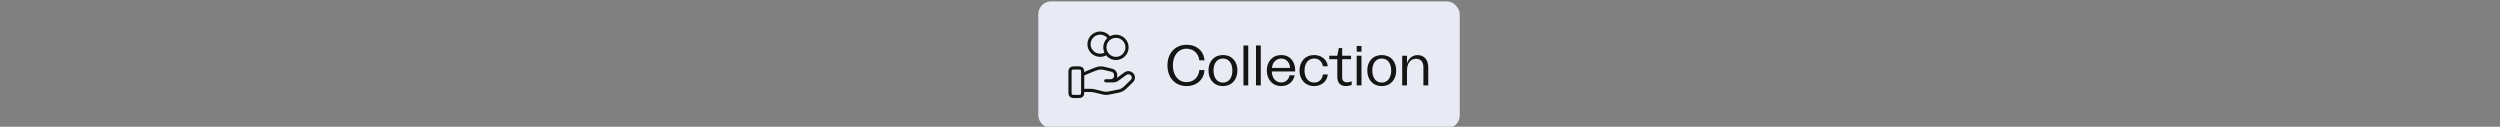 <svg width="789" height="40" viewBox="0 0 789 40" fill="none" xmlns="http://www.w3.org/2000/svg">
<rect x="0" y="0" width="789" height="40" fill="#808080" stroke="none"/>
<g clip-path="url(#clip0_9640_97182)">
<rect x="327.692" y="0.445" width="133" height="40" rx="4" fill="#E8EBF3"/>
<path d="M349.222 16.797C348.649 17.205 347.949 17.445 347.192 17.445C345.259 17.445 343.692 15.878 343.692 13.945C343.692 12.012 345.259 10.445 347.192 10.445C348.445 10.445 349.545 11.104 350.163 12.094M355.692 14.945C355.692 16.878 354.125 18.445 352.192 18.445C350.259 18.445 348.692 16.878 348.692 14.945C348.692 13.012 350.259 11.445 352.192 11.445C354.125 11.445 355.692 13.012 355.692 14.945Z" stroke="#151515" stroke-linecap="round" stroke-linejoin="round"/>
<path d="M341.692 28.532H344.303C344.643 28.532 344.981 28.573 345.311 28.654L348.069 29.324C348.668 29.47 349.291 29.484 349.896 29.367L352.945 28.773C353.751 28.616 354.492 28.231 355.073 27.666L357.23 25.567C357.846 24.969 357.846 23.998 357.23 23.398C356.676 22.859 355.797 22.798 355.169 23.256L352.655 25.09C352.295 25.353 351.857 25.495 351.406 25.495H348.978H350.523C351.395 25.495 352.1 24.809 352.1 23.961V23.654C352.1 22.951 351.608 22.337 350.906 22.167L348.521 21.587C348.133 21.493 347.735 21.445 347.335 21.445C346.371 21.445 344.624 22.244 344.624 22.244L341.692 23.47M337.692 23.045V28.845C337.692 29.405 337.692 29.685 337.801 29.899C337.897 30.087 338.05 30.24 338.238 30.336C338.452 30.445 338.732 30.445 339.292 30.445H340.092C340.652 30.445 340.932 30.445 341.146 30.336C341.335 30.24 341.488 30.087 341.583 29.899C341.692 29.685 341.692 29.405 341.692 28.845V23.045C341.692 22.485 341.692 22.205 341.583 21.991C341.488 21.803 341.335 21.65 341.146 21.554C340.932 21.445 340.652 21.445 340.092 21.445H339.292C338.732 21.445 338.452 21.445 338.238 21.554C338.05 21.65 337.897 21.803 337.801 21.991C337.692 22.205 337.692 22.485 337.692 23.045Z" stroke="#151515" stroke-linecap="round" stroke-linejoin="round"/>
<path d="M374.46 27.161C370.896 27.161 368.448 24.533 368.448 20.645C368.448 16.757 370.896 14.129 374.514 14.129C377.664 14.129 379.932 16.127 380.13 19.043H378.51C378.276 16.847 376.638 15.371 374.478 15.371C371.904 15.371 370.158 17.495 370.158 20.645C370.158 23.795 371.904 25.919 374.46 25.919C376.692 25.919 378.33 24.371 378.51 22.121H380.13C379.95 25.127 377.682 27.161 374.46 27.161ZM385.972 27.161C383.218 27.161 381.4 25.181 381.4 22.229C381.4 19.313 383.218 17.369 385.972 17.369C388.708 17.369 390.526 19.313 390.526 22.229C390.526 25.181 388.708 27.161 385.972 27.161ZM382.984 22.247C382.984 24.569 384.136 26.063 385.972 26.063C387.79 26.063 388.942 24.569 388.942 22.247C388.942 19.943 387.79 18.467 385.972 18.467C384.136 18.467 382.984 19.943 382.984 22.247ZM392.436 26.945V14.345H393.948V26.945H392.436ZM396.391 26.945V14.345H397.903V26.945H396.391ZM404.36 27.161C401.642 27.161 399.806 25.127 399.806 22.247C399.806 19.349 401.66 17.369 404.378 17.369C407.366 17.369 408.914 19.817 408.752 22.553H401.39C401.39 24.569 402.614 26.027 404.36 26.027C405.71 26.027 406.754 25.109 406.988 23.759H408.59C408.212 25.829 406.52 27.161 404.36 27.161ZM401.426 21.437H407.15C407.06 19.709 405.926 18.485 404.36 18.485C402.758 18.485 401.57 19.727 401.426 21.437ZM414.732 27.161C412.014 27.161 410.124 25.199 410.124 22.265C410.124 19.349 412.032 17.369 414.75 17.369C417.09 17.369 418.836 18.845 419.052 20.915H417.504C417.306 19.511 416.28 18.467 414.75 18.467C412.896 18.467 411.708 19.961 411.708 22.247C411.708 24.551 412.914 26.063 414.768 26.063C416.244 26.063 417.306 25.091 417.504 23.507H419.052C418.836 25.649 417.108 27.161 414.732 27.161ZM424.808 27.161C422.972 27.161 422.054 26.117 422.054 24.245V18.683H419.516V17.585H422.054L422.54 15.173H423.584V17.585H426.392V18.683H423.584V24.371C423.584 25.433 424.088 25.973 425.114 25.973C425.636 25.973 426.14 25.865 426.59 25.631V26.819C426.014 27.035 425.42 27.161 424.808 27.161ZM428.172 26.945V17.585H429.684V26.945H428.172ZM428.172 16.307V14.507H429.684V16.307H428.172ZM436.087 27.161C433.333 27.161 431.515 25.181 431.515 22.229C431.515 19.313 433.333 17.369 436.087 17.369C438.823 17.369 440.641 19.313 440.641 22.229C440.641 25.181 438.823 27.161 436.087 27.161ZM433.099 22.247C433.099 24.569 434.251 26.063 436.087 26.063C437.905 26.063 439.057 24.569 439.057 22.247C439.057 19.943 437.905 18.467 436.087 18.467C434.251 18.467 433.099 19.943 433.099 22.247ZM442.533 26.945V17.585H444.045V19.997C444.603 18.341 445.809 17.387 447.393 17.387C449.391 17.387 450.759 18.827 450.759 21.185V26.945H449.229V21.257C449.229 19.529 448.383 18.539 446.925 18.539C445.143 18.539 444.045 20.015 444.045 22.265V26.945H442.533Z" fill="#151515"/>
</g>
<defs>
<clipPath id="clip0_9640_97182">
<rect width="788.4" height="40" fill="white" transform="translate(-0.008)"/>
</clipPath>
</defs>
</svg>
